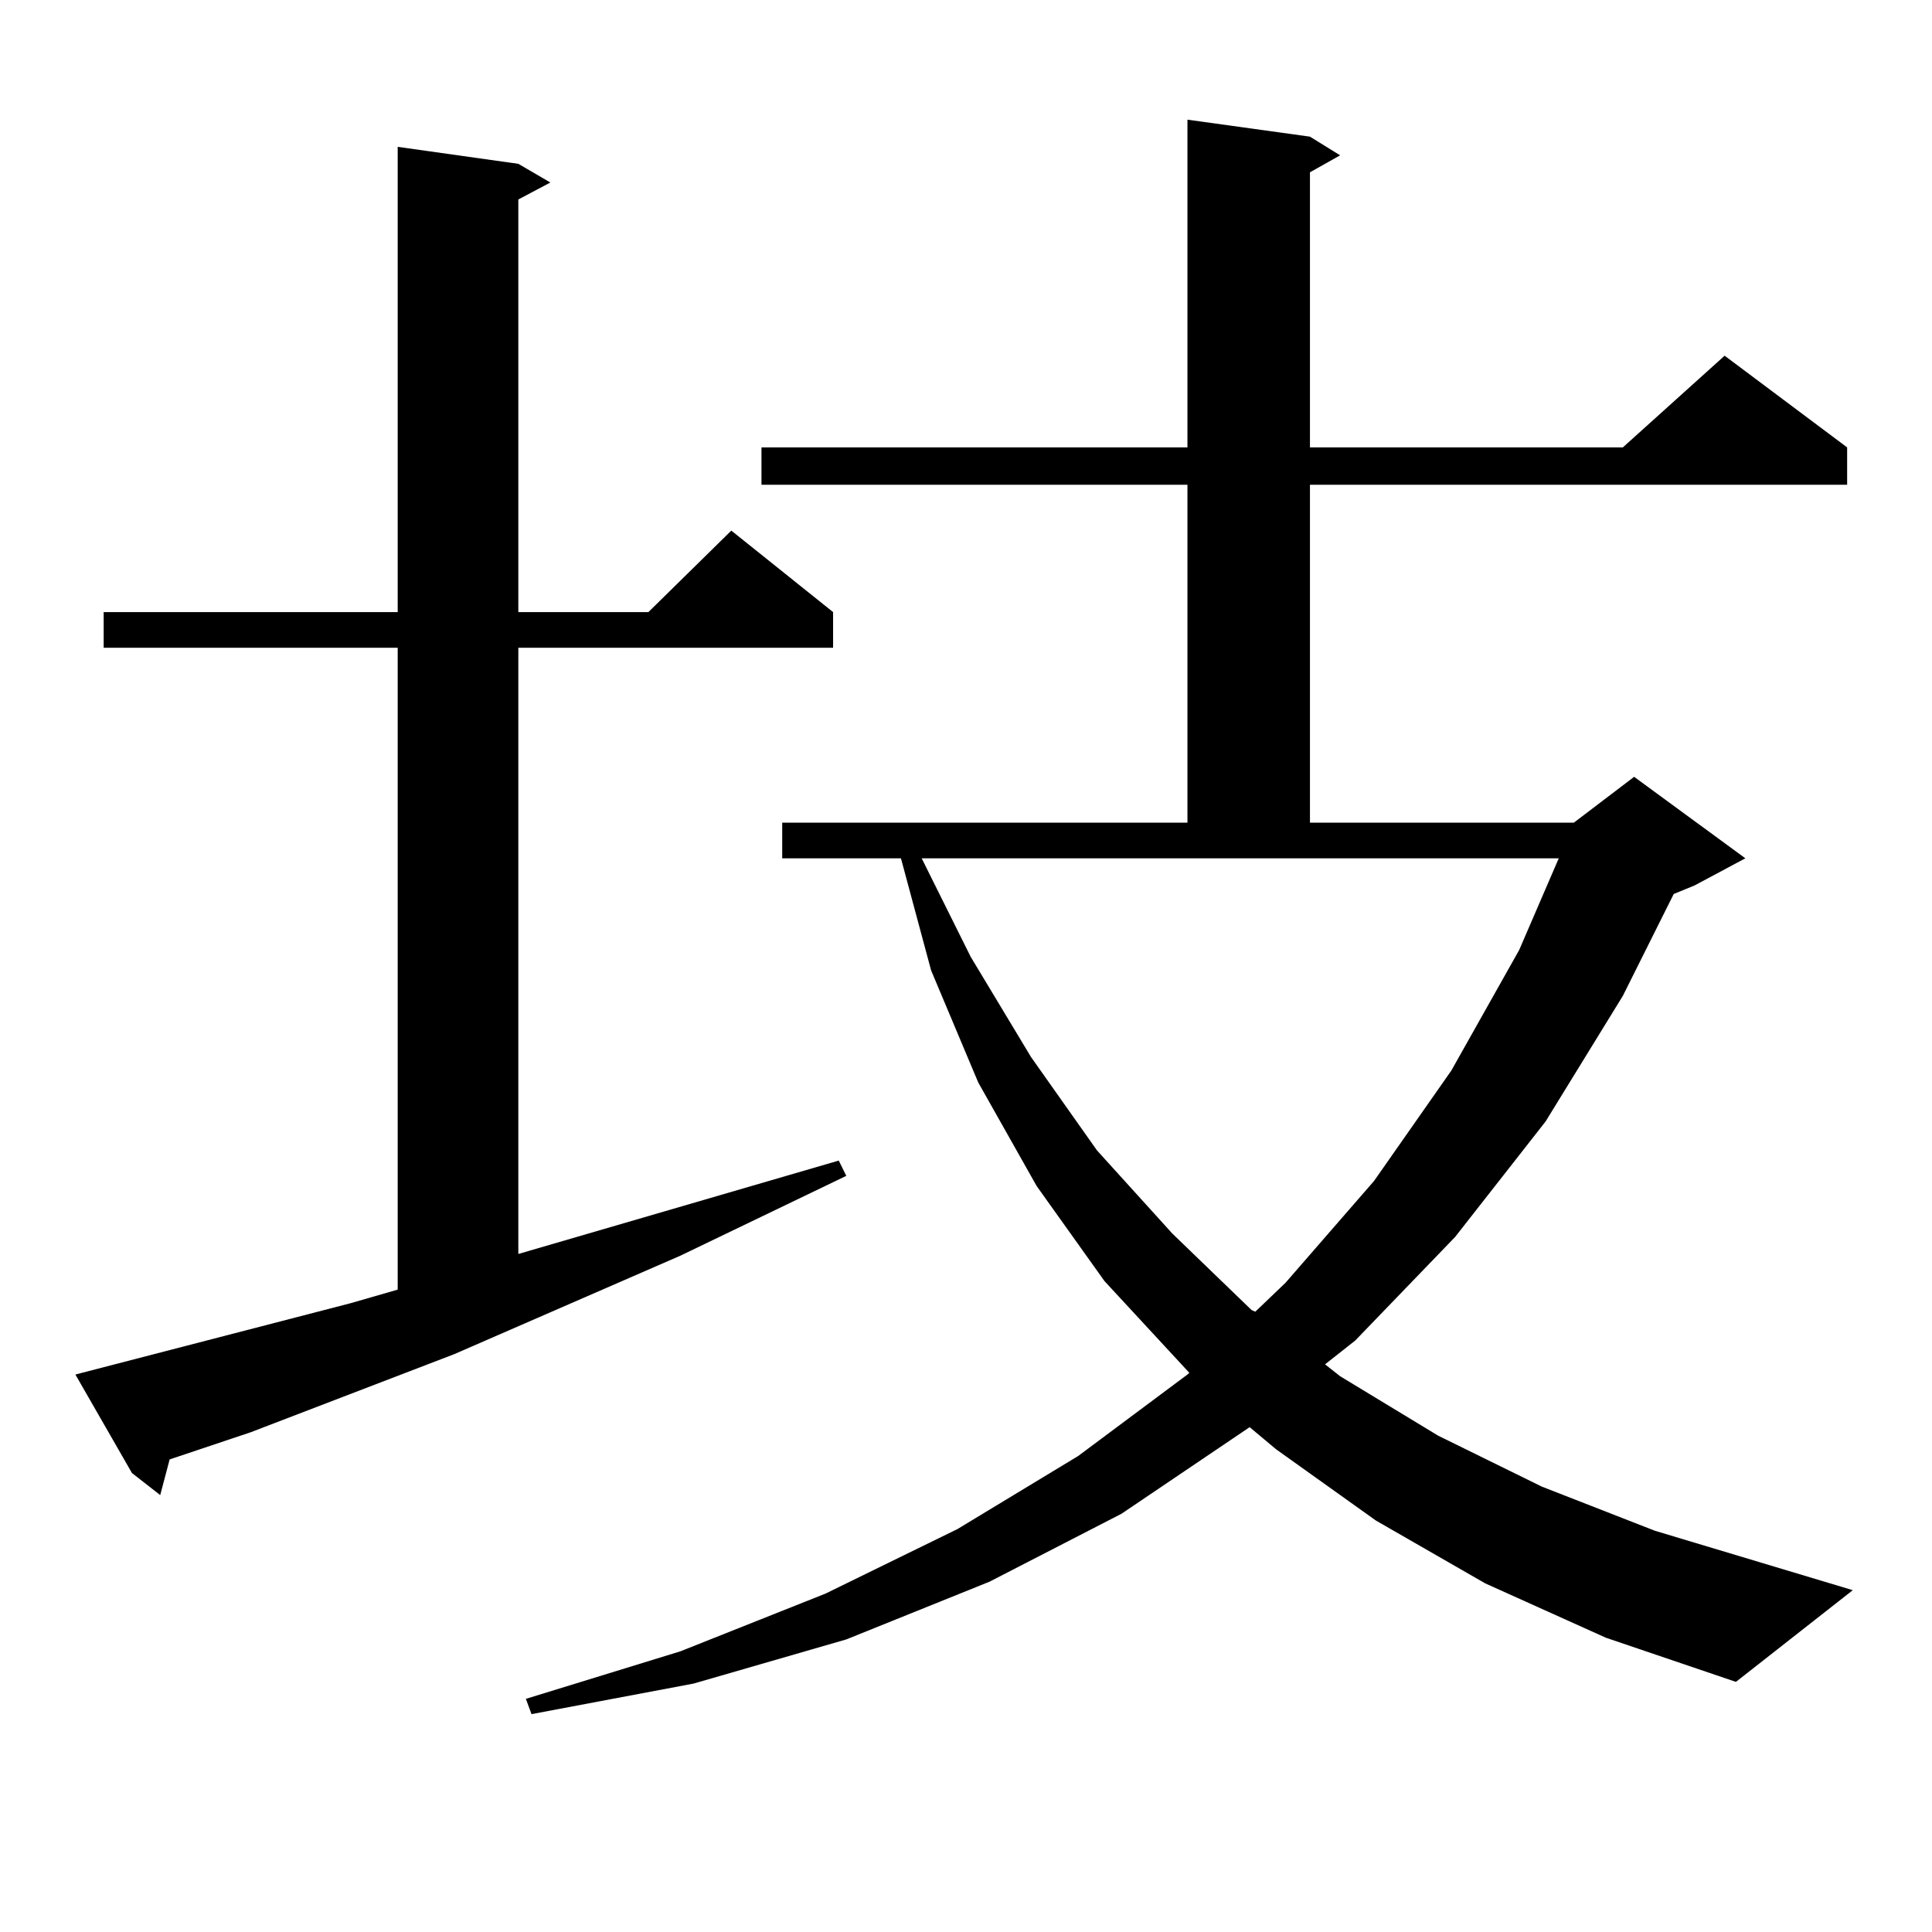 <?xml version="1.0" encoding="utf-8"?>
<!-- Generator: Adobe Illustrator 16.0.0, SVG Export Plug-In . SVG Version: 6.00 Build 0)  -->
<!DOCTYPE svg PUBLIC "-//W3C//DTD SVG 1.1//EN" "http://www.w3.org/Graphics/SVG/1.1/DTD/svg11.dtd">
<svg version="1.1" id="图层_1" xmlns="http://www.w3.org/2000/svg" xmlns:xlink="http://www.w3.org/1999/xlink" x="0px" y="0px"
	 width="1000px" height="1000px" viewBox="0 0 1000 1000" enable-background="new 0 0 1000 1000" xml:space="preserve">
<path d="M181.459,674.539l24.39-7.031V335.281H53.658v-18.457h152.191V76.004l62.438,8.789l16.585,9.668l-16.585,8.789v213.574
	h67.315l42.926-42.188l52.682,42.188v18.457H268.287v313.77l165.85-48.34l3.902,7.91l-85.852,41.309l-117.07,50.977l-105.363,40.43
	l-41.95,14.063l-4.878,18.457L68.292,762.43l-29.268-50.977L181.459,674.539z M768.762,819.559l-56.584-32.52l-51.706-36.914
	l-13.658-11.426l-66.34,44.824l-68.291,35.156l-74.145,29.883l-79.022,22.852l-83.9,15.82l-2.927-7.91l79.998-24.609l75.12-29.883
	l68.291-33.398l62.438-37.793l56.584-42.188l0.976-0.879l-43.901-47.461l-35.121-49.219l-30.243-53.613l-24.39-58.008
	l-15.609-58.008h-61.462v-18.457H614.62V250.906H394.137V231.57H614.62V61.941l63.413,8.789l15.609,9.668l-15.609,8.789V231.57
	H839.98l52.682-47.461l63.413,47.461v19.336H678.033v174.902h136.582l31.219-23.73l57.56,42.188l-26.341,14.063l-10.731,4.395
	l-26.341,52.734l-39.999,65.039l-46.828,59.766l-51.706,53.613l-15.609,12.305l7.805,6.152l50.73,30.762l53.657,26.367
	l58.535,22.852l102.437,30.762l-60.486,47.461L831.2,847.684L768.762,819.559z M502.427,495.242l31.219,51.855l34.146,48.34
	l39.023,43.066l40.975,39.551l1.951,0.879l15.609-14.941l45.853-52.734l39.999-57.129l35.121-62.402l20.487-47.461H477.062
	L502.427,495.242z"/>
</svg>
